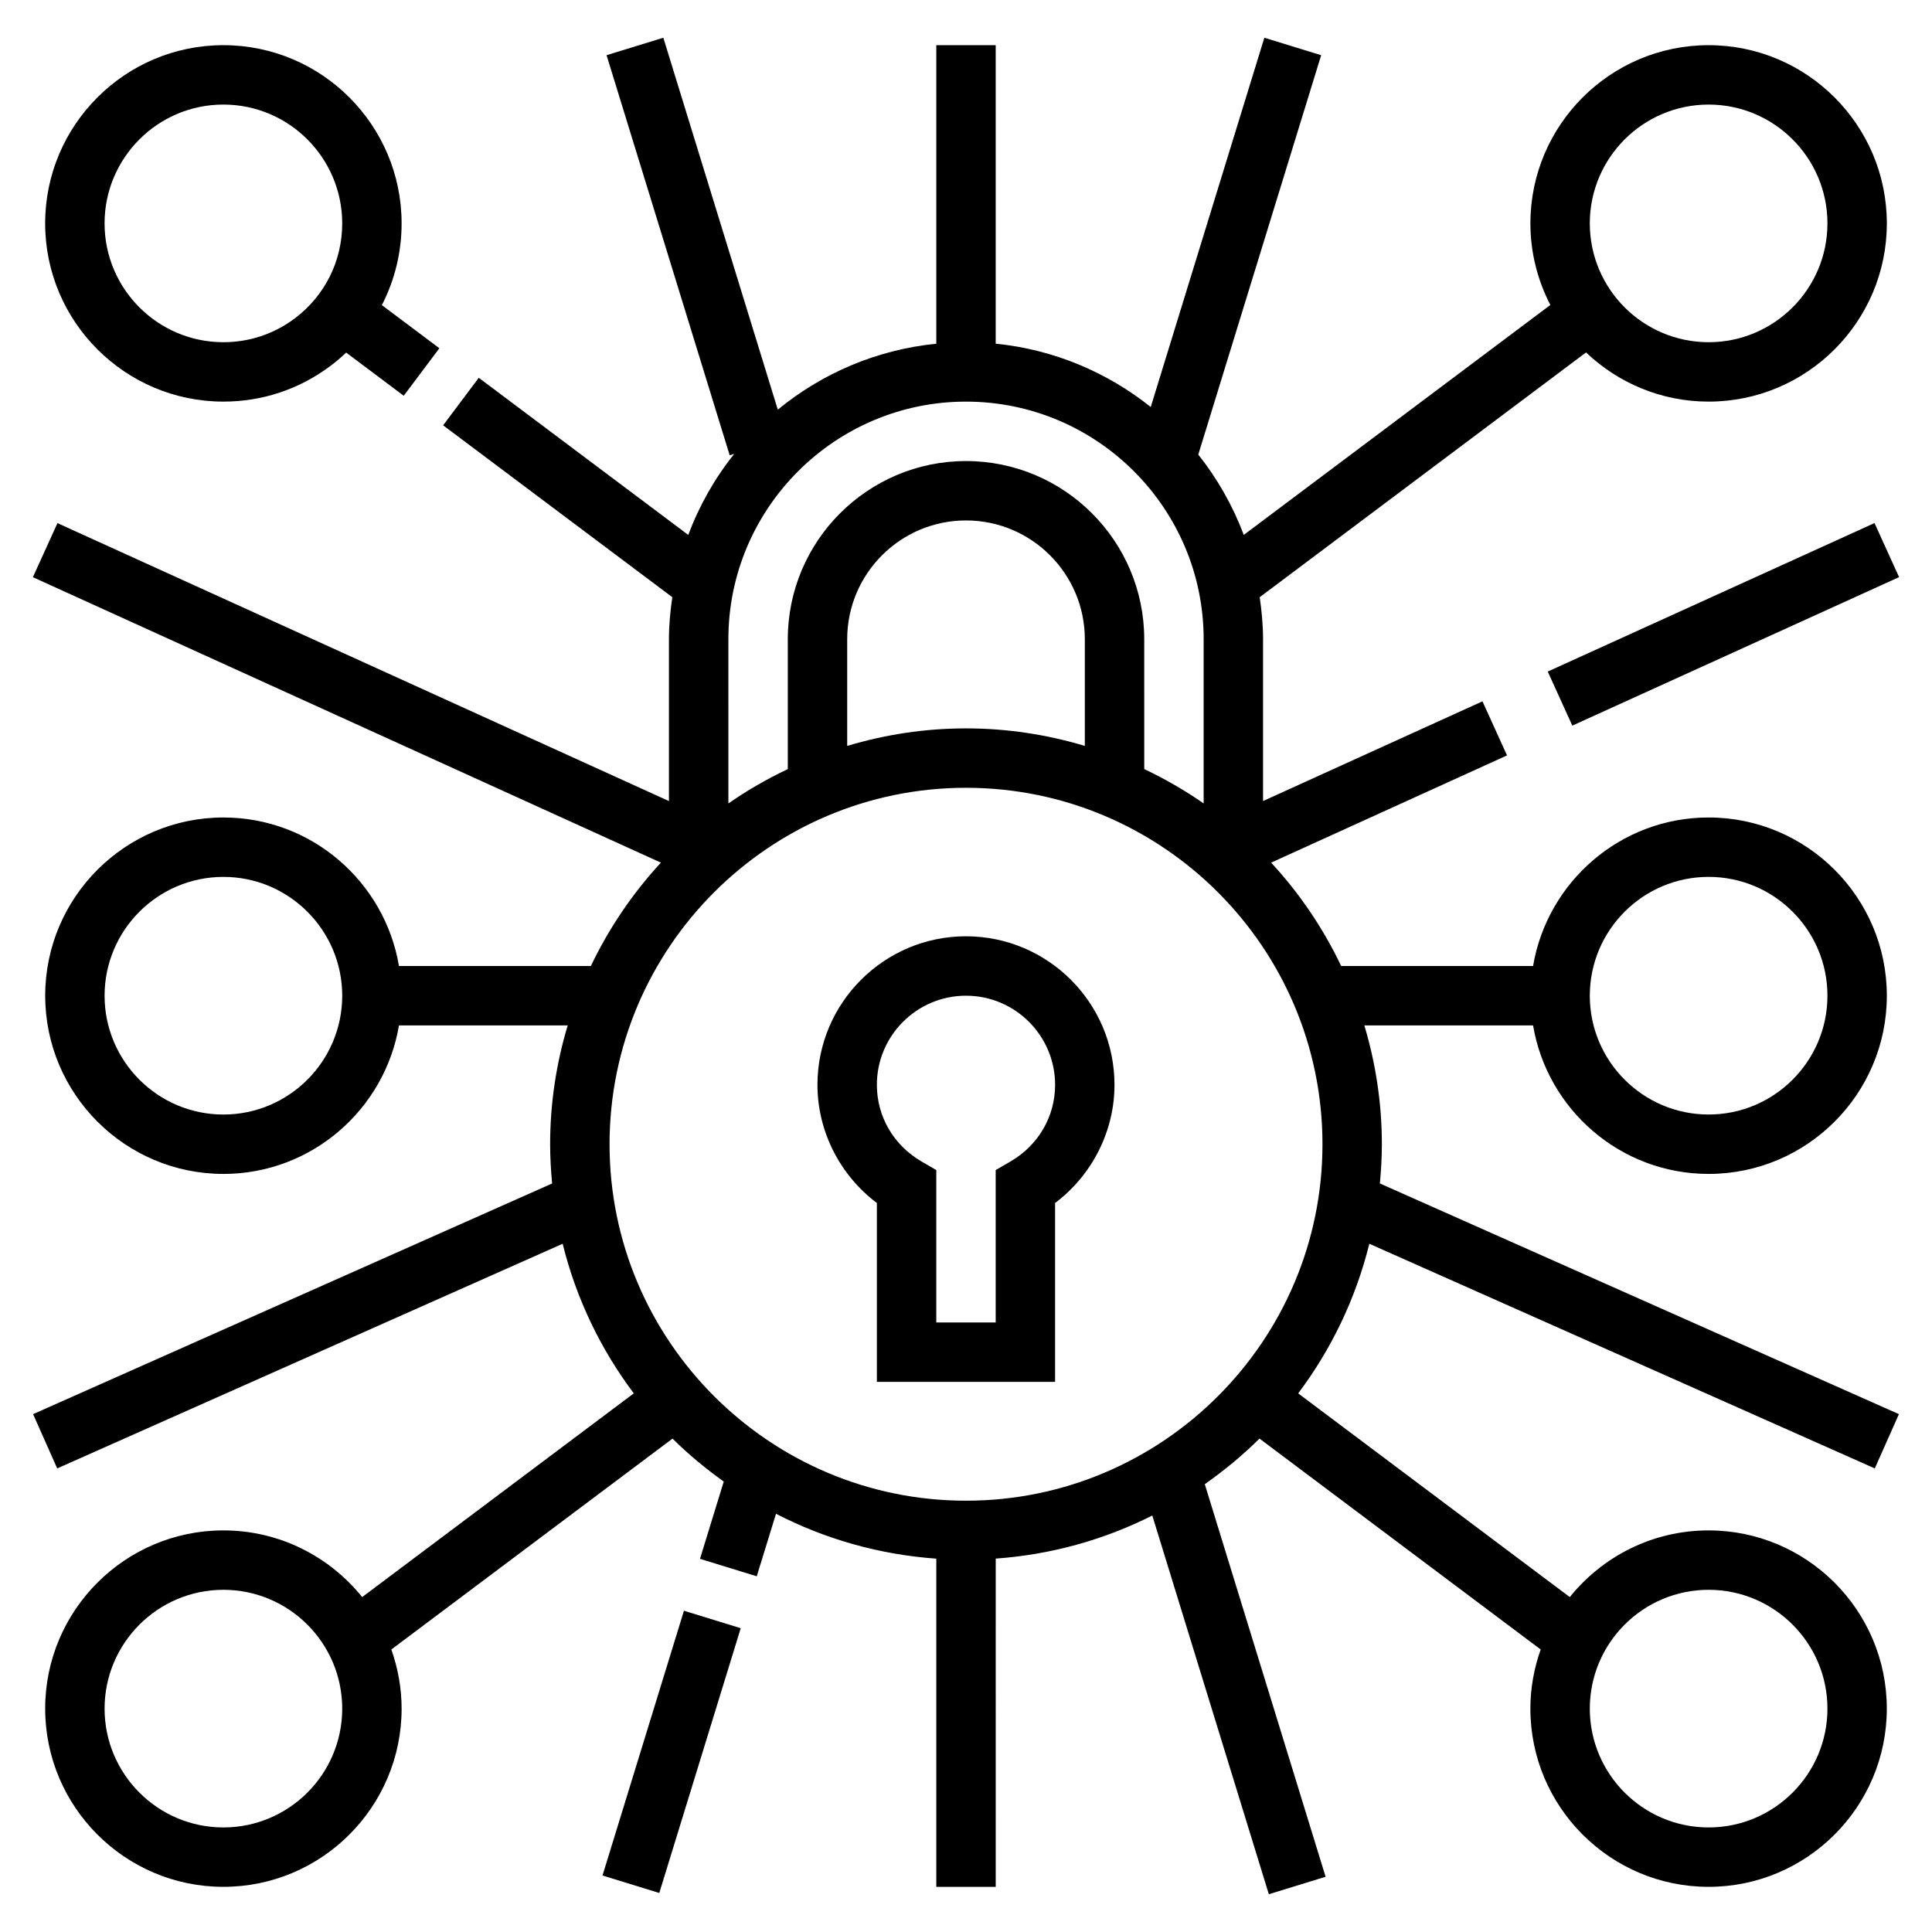 <?xml version="1.0" encoding="UTF-8"?>
<!-- The Best Svg Icon site in the world: iconSvg.co, Visit us! https://iconsvg.co -->
<svg fill="#000000" width="800px" height="800px" version="1.1" viewBox="144 144 512 512" xmlns="http://www.w3.org/2000/svg">
 <g>
  <path d="m506.89 473.61 133.95 59.535 6.391-14.383-137.55-61.133c0.324-3.43 0.527-6.887 0.527-10.398 0-10.941-1.652-21.5-4.644-31.488h44.715c3.762 22.301 23.16 39.359 46.523 39.359 26.047 0 47.23-21.184 47.23-47.23s-21.184-47.23-47.23-47.23c-23.355 0-42.754 17.059-46.523 39.359h-50.852c-4.801-10.066-11.066-19.285-18.562-27.395l62.512-28.418-6.512-14.328-58.145 26.426v-42.879c0-3.793-0.363-7.496-0.883-11.148l86.48-64.859c8.473 8.055 19.895 13.031 32.484 13.031 26.047 0 47.23-21.184 47.23-47.23s-21.184-47.23-47.23-47.23-47.23 21.184-47.23 47.23c0 7.793 1.93 15.129 5.289 21.617l-81.246 60.938c-2.922-7.746-6.992-14.918-12.059-21.285l32.566-105.84-15.055-4.633-30.109 97.863c-11.523-9.188-25.641-15.242-41.086-16.781v-79.113h-15.742v79.121c-15.855 1.582-30.332 7.879-42.004 17.477l-30.336-98.566-15.043 4.629 32.629 106.03 1.211-0.371c-5.141 6.406-9.25 13.648-12.195 21.469l-55.512-41.637-9.445 12.594 60.734 45.547c-0.527 3.656-0.891 7.359-0.891 11.152v42.879l-162.05-73.66-6.512 14.328 166.43 75.648c-7.484 8.109-13.754 17.328-18.562 27.395h-50.852c-3.762-22.301-23.16-39.359-46.523-39.359-26.047 0-47.23 21.184-47.23 47.23 0 26.047 21.184 47.23 47.23 47.23 23.355 0 42.754-17.059 46.523-39.359h44.715c-3.004 9.992-4.656 20.551-4.656 31.492 0 3.512 0.203 6.965 0.527 10.398l-137.55 61.129 6.391 14.383 133.95-59.535c3.598 14.578 10.086 27.992 18.852 39.645l-71.98 53.988c-8.664-10.758-21.922-17.672-36.781-17.672-26.047 0-47.23 21.184-47.23 47.23s21.184 47.23 47.23 47.23 47.23-21.184 47.23-47.23c0-5.496-0.992-10.754-2.723-15.664l74.523-55.891c4.18 4.172 8.762 7.926 13.57 11.391l-6.297 20.469 15.043 4.629 5.102-16.57c12.902 6.66 27.262 10.809 42.484 11.895v86.977h15.742l0.004-86.992c14.84-1.055 28.844-5.047 41.492-11.414l30.883 100.36 15.043-4.629-32.016-104.04c5.156-3.637 10.035-7.644 14.492-12.082l74.523 55.891c-1.738 4.918-2.731 10.176-2.731 15.672 0 26.047 21.184 47.23 47.23 47.23s47.23-21.184 47.23-47.23-21.184-47.23-47.23-47.23c-14.863 0-28.117 6.91-36.785 17.672l-71.98-53.988c8.762-11.652 15.25-25.066 18.855-39.645zm89.914-97.227c17.367 0 31.488 14.121 31.488 31.488 0 17.367-14.121 31.488-31.488 31.488-17.367 0-31.488-14.121-31.488-31.488 0-17.367 14.121-31.488 31.488-31.488zm0-204.67c17.367 0 31.488 14.121 31.488 31.488 0 17.367-14.121 31.488-31.488 31.488-17.367 0-31.488-14.121-31.488-31.488 0-17.367 14.121-31.488 31.488-31.488zm-393.6 267.65c-17.367 0-31.488-14.121-31.488-31.488 0-17.367 14.121-31.488 31.488-31.488 17.367 0 31.488 14.121 31.488 31.488 0 17.363-14.125 31.488-31.488 31.488zm0 188.93c-17.367 0-31.488-14.121-31.488-31.488 0-17.367 14.121-31.488 31.488-31.488 17.367 0 31.488 14.121 31.488 31.488 0 17.363-14.125 31.488-31.488 31.488zm393.6-62.977c17.367 0 31.488 14.121 31.488 31.488 0 17.367-14.121 31.488-31.488 31.488-17.367 0-31.488-14.121-31.488-31.488 0-17.367 14.121-31.488 31.488-31.488zm-196.8-314.88c34.723 0 62.977 28.254 62.977 62.977v43.508c-4.961-3.473-10.234-6.481-15.742-9.109l-0.004-34.398c0-26.047-21.184-47.23-47.23-47.23s-47.23 21.184-47.23 47.23v34.402c-5.512 2.629-10.785 5.644-15.742 9.109l-0.004-43.512c0-34.723 28.25-62.977 62.977-62.977zm31.488 91.238c-9.992-2.992-20.547-4.644-31.488-4.644s-21.5 1.652-31.488 4.644v-28.262c0-17.367 14.121-31.488 31.488-31.488s31.488 14.121 31.488 31.488zm-31.488 11.098c52.09 0 94.465 42.375 94.465 94.465 0 52.09-42.375 94.465-94.465 94.465s-94.465-42.375-94.465-94.465c0-52.09 42.375-94.465 94.465-94.465z"/>
  <path d="m303.67 641.03 21.582-70.168 15.047 4.629-21.582 70.168z"/>
  <path d="m203.2 250.43c10.312 0 20.113-3.266 28.348-9.445 1.48-1.109 2.875-2.297 4.195-3.543l15.25 11.438 9.445-12.594-15.242-11.43c3.394-6.582 5.234-13.949 5.234-21.656 0-26.047-21.184-47.23-47.23-47.23-26.051-0.004-47.234 21.18-47.234 47.23 0 26.047 21.184 47.23 47.234 47.23zm0-78.719c17.367 0 31.488 14.121 31.488 31.488 0 9.996-4.59 19.184-12.594 25.199-5.488 4.113-12.023 6.289-18.895 6.289-17.367 0-31.488-14.121-31.488-31.488 0-17.367 14.121-31.488 31.488-31.488z"/>
  <path d="m554.17 321.97 86.594-39.352 6.512 14.328-86.594 39.352z"/>
  <path d="m376.38 462.81v47.398h47.23v-47.398c9.809-7.391 15.742-19.02 15.742-31.324 0-21.703-17.656-39.359-39.359-39.359s-39.359 17.656-39.359 39.359c0 12.305 5.938 23.941 15.746 31.324zm23.617-54.938c13.02 0 23.617 10.598 23.617 23.617 0 8.406-4.426 16.004-11.832 20.316l-3.914 2.273v40.383h-15.742v-40.383l-3.914-2.273c-7.41-4.312-11.832-11.91-11.832-20.316 0-13.023 10.594-23.617 23.617-23.617z"/>
 </g>
</svg>